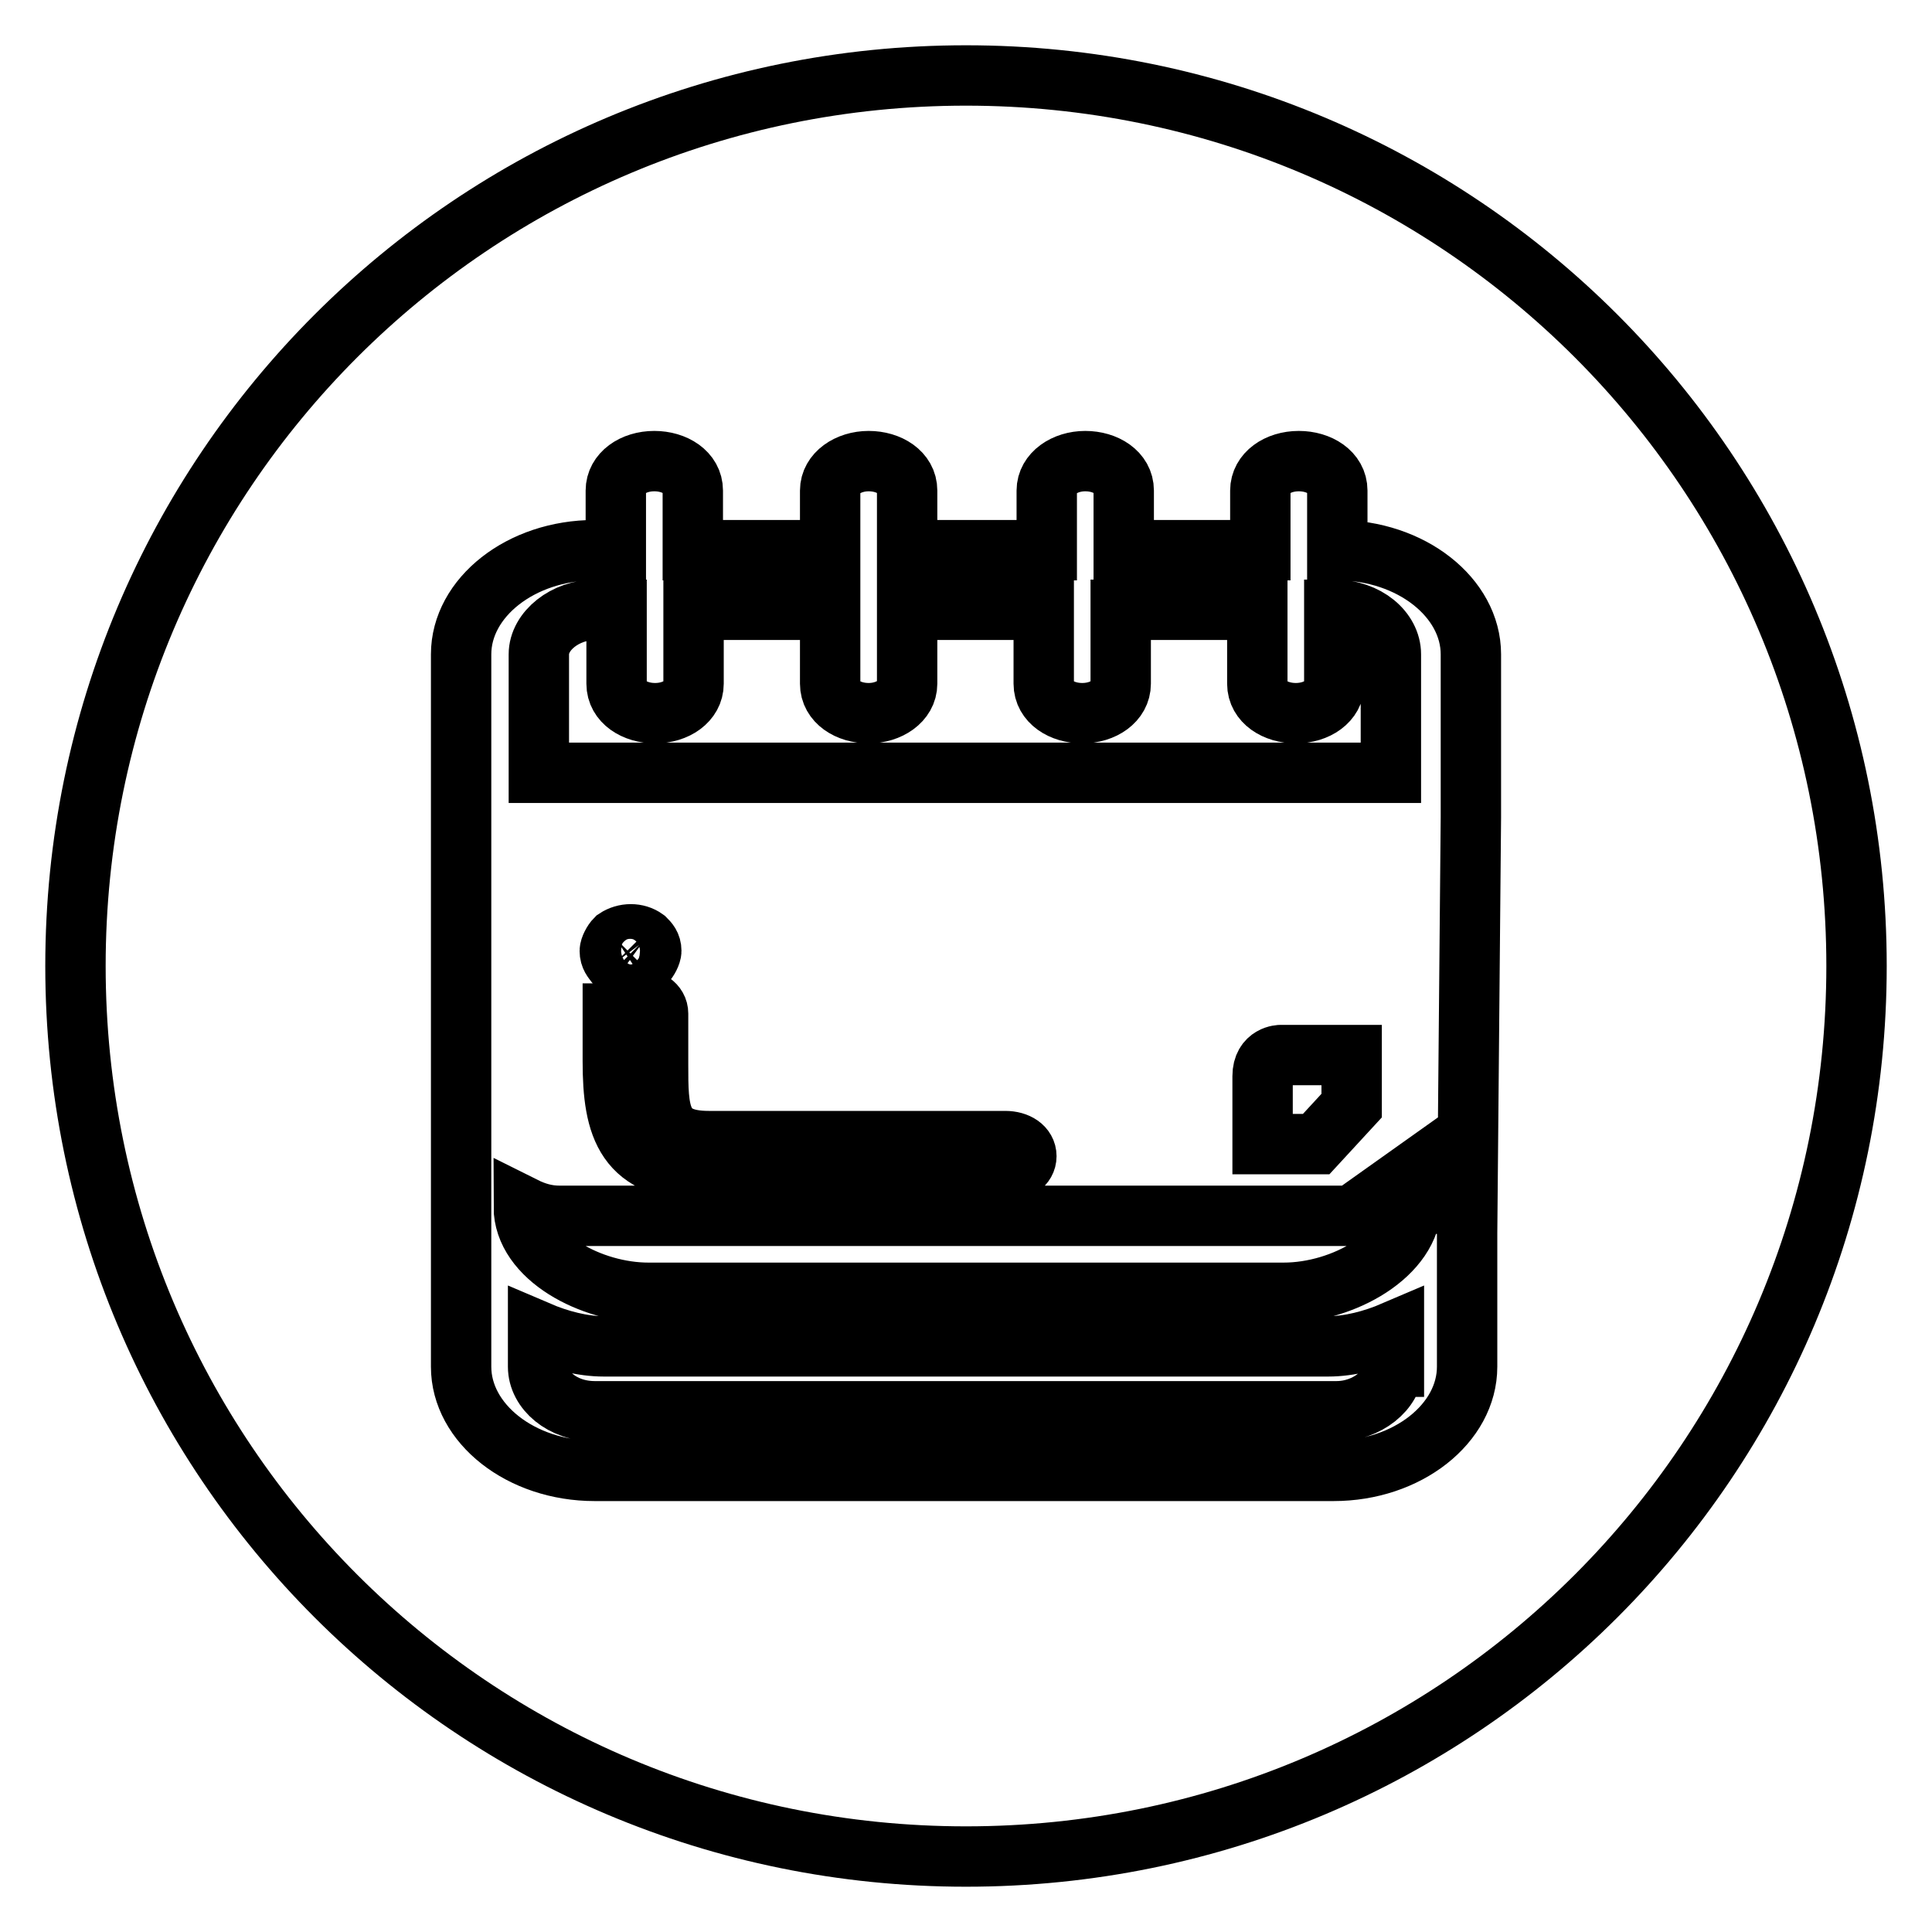 <?xml version="1.0" encoding="utf-8"?>
<!-- Svg Vector Icons : http://www.onlinewebfonts.com/icon -->
<!DOCTYPE svg PUBLIC "-//W3C//DTD SVG 1.1//EN" "http://www.w3.org/Graphics/SVG/1.1/DTD/svg11.dtd">
<svg version="1.1" xmlns="http://www.w3.org/2000/svg" xmlns:xlink="http://www.w3.org/1999/xlink" x="0px" y="0px" viewBox="0 0 256 256" enable-background="new 0 0 256 256" xml:space="preserve">
<g> <path stroke-width="8" fill-opacity="0" stroke="#000000"  d="M128,10c65.3,0,118,52.7,118,118c0,65.3-52.7,118-118,118c-65.3,0-118-52.7-118-118C10,62.7,62.7,10,128,10 z M194.9,108.3V86.7c0-7.5-7.9-13.8-17.7-13.8l0,0v-7.9c0-2.4-2.4-3.9-5.1-3.9c-2.8,0-5.1,1.6-5.1,3.9v7.9h-18.1v-7.9 c0-2.4-2.4-3.9-5.1-3.9s-5.1,1.6-5.1,3.9v7.9h-18.5v-7.9c0-2.4-2.4-3.9-5.1-3.9s-5.1,1.6-5.1,3.9v7.9H91.8v-7.9 c0-2.4-2.4-3.9-5.1-3.9c-2.8,0-5.1,1.6-5.1,3.9v7.9h-2.8c-9.8,0-17.7,6.3-17.7,13.8v94.4c0,7.5,7.9,13.8,17.7,13.8h97.9 c9.8,0,17.7-6.3,17.7-13.8v-17.7l0,0L194.9,108.3L194.9,108.3z M71.4,86.7c0-3.1,3.5-5.9,7.5-5.9h2.8v9.8c0,2.4,2.4,3.9,5.1,3.9 c2.8,0,5.1-1.6,5.1-3.9v-9.8h18.1v9.8c0,2.4,2.4,3.9,5.1,3.9s5.1-1.6,5.1-3.9v-9.8h18.1v9.8c0,2.4,2.4,3.9,5.1,3.9 c2.8,0,5.1-1.6,5.1-3.9v-9.8h18.1v9.8c0,2.4,2.4,3.9,5.1,3.9c2.8,0,5.1-1.6,5.1-3.9v-9.8l0,0c4.3,0,7.5,2.8,7.5,5.9v15.7H71.4V86.7 z M179.1,139.8v6.7l-4.7,5.1h-7.1c0,0,0-6.3,0-9c0-2.8,2.4-2.8,2.4-2.8H179.1z M81.6,134.3c0-1.2,1.2-2,2.8-2c1.6,0,2.8,0.8,2.8,2 v6.7c0,6.3,0,10.2,6.7,10.2h39.3c1.6,0,2.8,0.8,2.8,2c0,1.2-1.2,2-2.8,2H93.8c-11,0-12.6-5.9-12.6-14.6v-6.3H81.6z M80.8,126 c0-0.4,0.4-1.2,0.8-1.6c1.2-0.8,2.8-0.8,3.9,0c0.4,0.4,0.8,0.8,0.8,1.6c0,0.4-0.4,1.2-0.8,1.6c-0.4,0.4-1.2,0.8-2,0.8 c-0.8,0-1.6-0.4-2-0.8C81.2,127.2,80.8,126.8,80.8,126z M184.6,181.1c0,3.1-3.5,5.9-7.5,5.9H78.8c-4.3,0-7.5-2.8-7.5-5.9v-4.7 c2.8,1.2,5.9,2,8.7,2h96c2.8,0,5.9-0.8,8.7-2V181.1z M187,159.5c0,6.7-9,11.8-16.9,11.8H85.9c-7.5,0-16.5-4.7-16.5-11.4 c1.6,0.8,3.1,1.2,4.7,1.2h105l8.3-5.9v4.3H187z"/></g>
</svg>